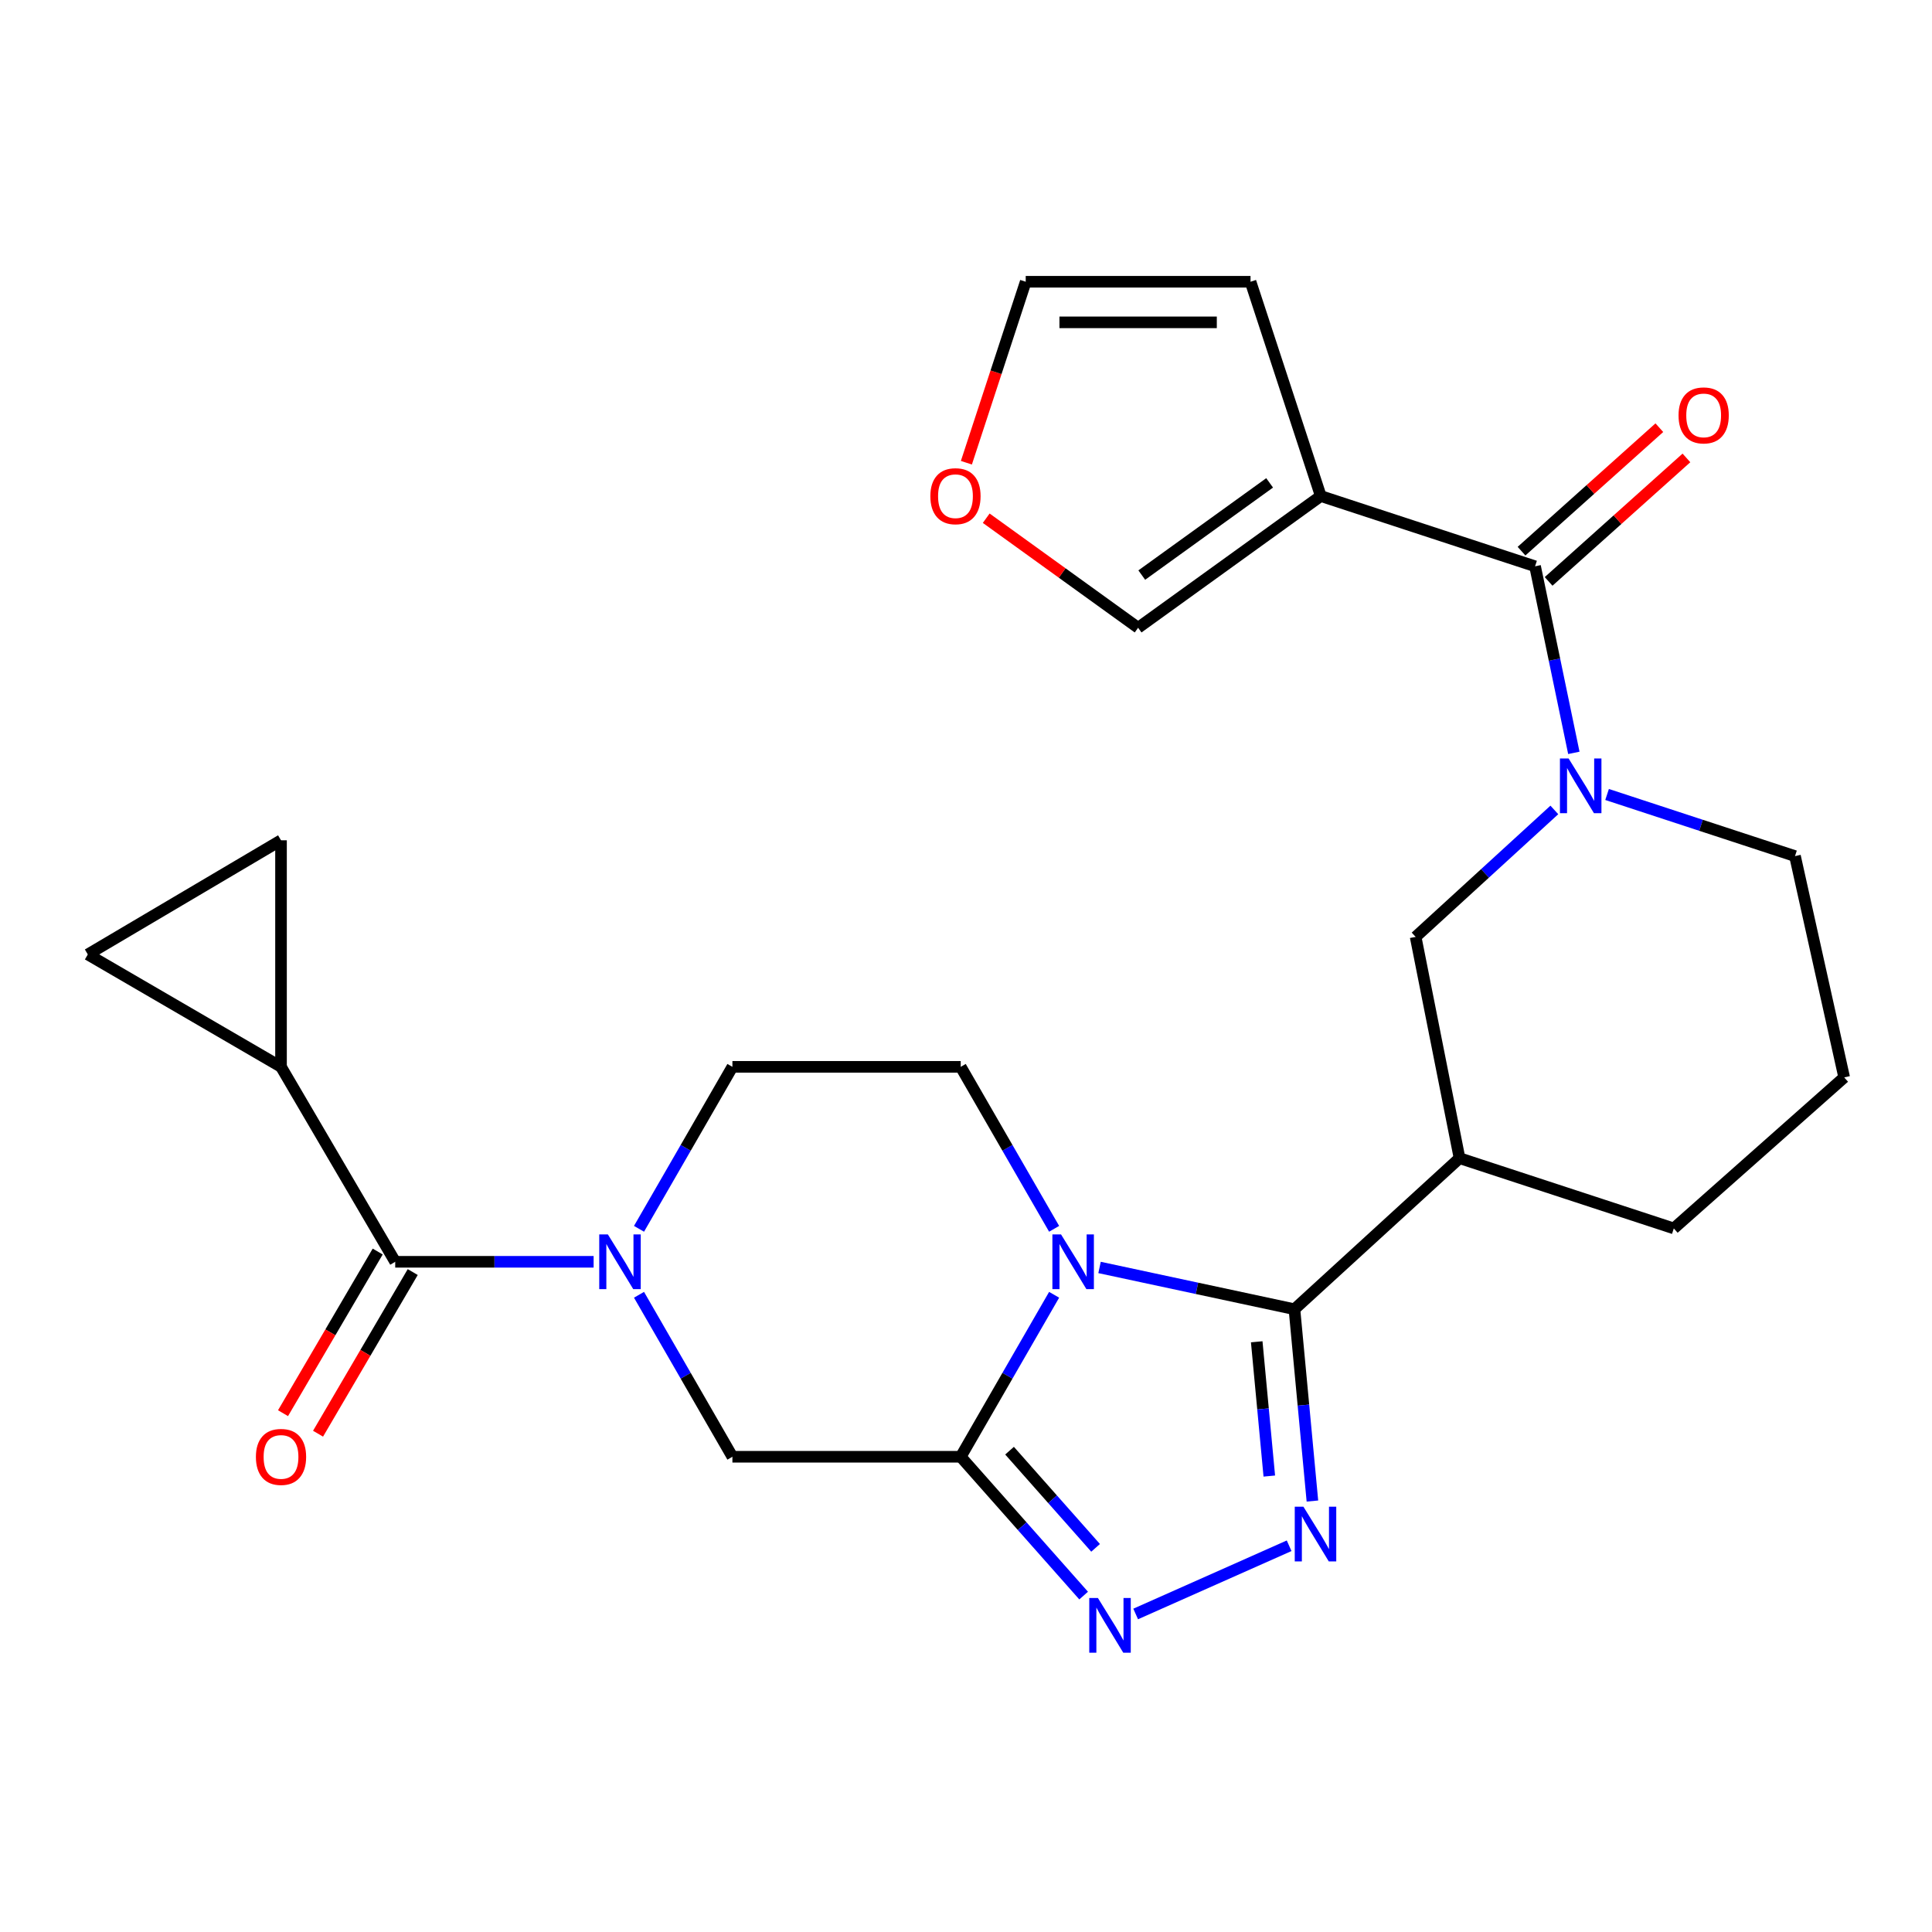 <?xml version='1.0' encoding='iso-8859-1'?>
<svg version='1.1' baseProfile='full'
              xmlns='http://www.w3.org/2000/svg'
                      xmlns:rdkit='http://www.rdkit.org/xml'
                      xmlns:xlink='http://www.w3.org/1999/xlink'
                  xml:space='preserve'
width='1000px' height='1000px' viewBox='0 0 1000 1000'>
<!-- END OF HEADER -->
<rect style='opacity:1.0;fill:#FFFFFF;stroke:none' width='1000' height='1000' x='0' y='0'> </rect>
<path class='bond-0' d='M 569.125,656.035 L 619.563,666.844' style='fill:none;fill-rule:evenodd;stroke:#0000FF;stroke-width:6px;stroke-linecap:butt;stroke-linejoin:miter;stroke-opacity:1' />
<path class='bond-0' d='M 619.563,666.844 L 670.001,677.653' style='fill:none;fill-rule:evenodd;stroke:#000000;stroke-width:6px;stroke-linecap:butt;stroke-linejoin:miter;stroke-opacity:1' />
<path class='bond-1' d='M 545.612,670.178 L 521.441,712.097' style='fill:none;fill-rule:evenodd;stroke:#0000FF;stroke-width:6px;stroke-linecap:butt;stroke-linejoin:miter;stroke-opacity:1' />
<path class='bond-1' d='M 521.441,712.097 L 497.269,754.016' style='fill:none;fill-rule:evenodd;stroke:#000000;stroke-width:6px;stroke-linecap:butt;stroke-linejoin:miter;stroke-opacity:1' />
<path class='bond-2' d='M 545.612,636.034 L 521.441,594.115' style='fill:none;fill-rule:evenodd;stroke:#0000FF;stroke-width:6px;stroke-linecap:butt;stroke-linejoin:miter;stroke-opacity:1' />
<path class='bond-2' d='M 521.441,594.115 L 497.269,552.195' style='fill:none;fill-rule:evenodd;stroke:#000000;stroke-width:6px;stroke-linecap:butt;stroke-linejoin:miter;stroke-opacity:1' />
<path class='bond-3' d='M 670.001,677.653 L 674.652,727.295' style='fill:none;fill-rule:evenodd;stroke:#000000;stroke-width:6px;stroke-linecap:butt;stroke-linejoin:miter;stroke-opacity:1' />
<path class='bond-3' d='M 674.652,727.295 L 679.303,776.936' style='fill:none;fill-rule:evenodd;stroke:#0000FF;stroke-width:6px;stroke-linecap:butt;stroke-linejoin:miter;stroke-opacity:1' />
<path class='bond-3' d='M 650.477,694.506 L 653.733,729.255' style='fill:none;fill-rule:evenodd;stroke:#000000;stroke-width:6px;stroke-linecap:butt;stroke-linejoin:miter;stroke-opacity:1' />
<path class='bond-3' d='M 653.733,729.255 L 656.988,764.004' style='fill:none;fill-rule:evenodd;stroke:#0000FF;stroke-width:6px;stroke-linecap:butt;stroke-linejoin:miter;stroke-opacity:1' />
<path class='bond-4' d='M 670.001,677.653 L 755.456,599.47' style='fill:none;fill-rule:evenodd;stroke:#000000;stroke-width:6px;stroke-linecap:butt;stroke-linejoin:miter;stroke-opacity:1' />
<path class='bond-5' d='M 497.269,754.016 L 529.078,789.943' style='fill:none;fill-rule:evenodd;stroke:#000000;stroke-width:6px;stroke-linecap:butt;stroke-linejoin:miter;stroke-opacity:1' />
<path class='bond-5' d='M 529.078,789.943 L 560.887,825.871' style='fill:none;fill-rule:evenodd;stroke:#0000FF;stroke-width:6px;stroke-linecap:butt;stroke-linejoin:miter;stroke-opacity:1' />
<path class='bond-5' d='M 522.542,750.866 L 544.809,776.015' style='fill:none;fill-rule:evenodd;stroke:#000000;stroke-width:6px;stroke-linecap:butt;stroke-linejoin:miter;stroke-opacity:1' />
<path class='bond-5' d='M 544.809,776.015 L 567.076,801.164' style='fill:none;fill-rule:evenodd;stroke:#0000FF;stroke-width:6px;stroke-linecap:butt;stroke-linejoin:miter;stroke-opacity:1' />
<path class='bond-6' d='M 497.269,754.016 L 379.094,754.016' style='fill:none;fill-rule:evenodd;stroke:#000000;stroke-width:6px;stroke-linecap:butt;stroke-linejoin:miter;stroke-opacity:1' />
<path class='bond-7' d='M 667.253,800.085 L 587.818,835.392' style='fill:none;fill-rule:evenodd;stroke:#0000FF;stroke-width:6px;stroke-linecap:butt;stroke-linejoin:miter;stroke-opacity:1' />
<path class='bond-8' d='M 330.751,636.034 L 354.923,594.115' style='fill:none;fill-rule:evenodd;stroke:#0000FF;stroke-width:6px;stroke-linecap:butt;stroke-linejoin:miter;stroke-opacity:1' />
<path class='bond-8' d='M 354.923,594.115 L 379.094,552.195' style='fill:none;fill-rule:evenodd;stroke:#000000;stroke-width:6px;stroke-linecap:butt;stroke-linejoin:miter;stroke-opacity:1' />
<path class='bond-9' d='M 307.258,653.106 L 255.911,653.106' style='fill:none;fill-rule:evenodd;stroke:#0000FF;stroke-width:6px;stroke-linecap:butt;stroke-linejoin:miter;stroke-opacity:1' />
<path class='bond-9' d='M 255.911,653.106 L 204.565,653.106' style='fill:none;fill-rule:evenodd;stroke:#000000;stroke-width:6px;stroke-linecap:butt;stroke-linejoin:miter;stroke-opacity:1' />
<path class='bond-10' d='M 330.751,670.178 L 354.923,712.097' style='fill:none;fill-rule:evenodd;stroke:#0000FF;stroke-width:6px;stroke-linecap:butt;stroke-linejoin:miter;stroke-opacity:1' />
<path class='bond-10' d='M 354.923,712.097 L 379.094,754.016' style='fill:none;fill-rule:evenodd;stroke:#000000;stroke-width:6px;stroke-linecap:butt;stroke-linejoin:miter;stroke-opacity:1' />
<path class='bond-11' d='M 804.527,419.221 L 768.628,452.073' style='fill:none;fill-rule:evenodd;stroke:#0000FF;stroke-width:6px;stroke-linecap:butt;stroke-linejoin:miter;stroke-opacity:1' />
<path class='bond-11' d='M 768.628,452.073 L 732.73,484.926' style='fill:none;fill-rule:evenodd;stroke:#000000;stroke-width:6px;stroke-linecap:butt;stroke-linejoin:miter;stroke-opacity:1' />
<path class='bond-12' d='M 814.616,389.681 L 804.582,341.395' style='fill:none;fill-rule:evenodd;stroke:#0000FF;stroke-width:6px;stroke-linecap:butt;stroke-linejoin:miter;stroke-opacity:1' />
<path class='bond-12' d='M 804.582,341.395 L 794.548,293.109' style='fill:none;fill-rule:evenodd;stroke:#000000;stroke-width:6px;stroke-linecap:butt;stroke-linejoin:miter;stroke-opacity:1' />
<path class='bond-13' d='M 831.82,411.221 L 880.454,427.168' style='fill:none;fill-rule:evenodd;stroke:#0000FF;stroke-width:6px;stroke-linecap:butt;stroke-linejoin:miter;stroke-opacity:1' />
<path class='bond-13' d='M 880.454,427.168 L 929.087,443.114' style='fill:none;fill-rule:evenodd;stroke:#000000;stroke-width:6px;stroke-linecap:butt;stroke-linejoin:miter;stroke-opacity:1' />
<path class='bond-14' d='M 794.548,293.109 L 683.634,256.749' style='fill:none;fill-rule:evenodd;stroke:#000000;stroke-width:6px;stroke-linecap:butt;stroke-linejoin:miter;stroke-opacity:1' />
<path class='bond-15' d='M 801.558,300.933 L 837.226,268.977' style='fill:none;fill-rule:evenodd;stroke:#000000;stroke-width:6px;stroke-linecap:butt;stroke-linejoin:miter;stroke-opacity:1' />
<path class='bond-15' d='M 837.226,268.977 L 872.894,237.021' style='fill:none;fill-rule:evenodd;stroke:#FF0000;stroke-width:6px;stroke-linecap:butt;stroke-linejoin:miter;stroke-opacity:1' />
<path class='bond-15' d='M 787.538,285.284 L 823.206,253.328' style='fill:none;fill-rule:evenodd;stroke:#000000;stroke-width:6px;stroke-linecap:butt;stroke-linejoin:miter;stroke-opacity:1' />
<path class='bond-15' d='M 823.206,253.328 L 858.874,221.372' style='fill:none;fill-rule:evenodd;stroke:#FF0000;stroke-width:6px;stroke-linecap:butt;stroke-linejoin:miter;stroke-opacity:1' />
<path class='bond-16' d='M 683.634,256.749 L 589.086,324.929' style='fill:none;fill-rule:evenodd;stroke:#000000;stroke-width:6px;stroke-linecap:butt;stroke-linejoin:miter;stroke-opacity:1' />
<path class='bond-16' d='M 657.163,249.934 L 590.979,297.66' style='fill:none;fill-rule:evenodd;stroke:#000000;stroke-width:6px;stroke-linecap:butt;stroke-linejoin:miter;stroke-opacity:1' />
<path class='bond-17' d='M 683.634,256.749 L 647.274,145.835' style='fill:none;fill-rule:evenodd;stroke:#000000;stroke-width:6px;stroke-linecap:butt;stroke-linejoin:miter;stroke-opacity:1' />
<path class='bond-18' d='M 755.456,599.47 L 732.73,484.926' style='fill:none;fill-rule:evenodd;stroke:#000000;stroke-width:6px;stroke-linecap:butt;stroke-linejoin:miter;stroke-opacity:1' />
<path class='bond-19' d='M 755.456,599.47 L 866.358,635.83' style='fill:none;fill-rule:evenodd;stroke:#000000;stroke-width:6px;stroke-linecap:butt;stroke-linejoin:miter;stroke-opacity:1' />
<path class='bond-20' d='M 204.565,653.106 L 145.454,552.195' style='fill:none;fill-rule:evenodd;stroke:#000000;stroke-width:6px;stroke-linecap:butt;stroke-linejoin:miter;stroke-opacity:1' />
<path class='bond-21' d='M 195.5,647.796 L 170.995,689.629' style='fill:none;fill-rule:evenodd;stroke:#000000;stroke-width:6px;stroke-linecap:butt;stroke-linejoin:miter;stroke-opacity:1' />
<path class='bond-21' d='M 170.995,689.629 L 146.49,731.462' style='fill:none;fill-rule:evenodd;stroke:#FF0000;stroke-width:6px;stroke-linecap:butt;stroke-linejoin:miter;stroke-opacity:1' />
<path class='bond-21' d='M 213.629,658.416 L 189.125,700.249' style='fill:none;fill-rule:evenodd;stroke:#000000;stroke-width:6px;stroke-linecap:butt;stroke-linejoin:miter;stroke-opacity:1' />
<path class='bond-21' d='M 189.125,700.249 L 164.62,742.082' style='fill:none;fill-rule:evenodd;stroke:#FF0000;stroke-width:6px;stroke-linecap:butt;stroke-linejoin:miter;stroke-opacity:1' />
<path class='bond-22' d='M 145.454,552.195 L 45.455,494.019' style='fill:none;fill-rule:evenodd;stroke:#000000;stroke-width:6px;stroke-linecap:butt;stroke-linejoin:miter;stroke-opacity:1' />
<path class='bond-23' d='M 145.454,552.195 L 145.454,434.932' style='fill:none;fill-rule:evenodd;stroke:#000000;stroke-width:6px;stroke-linecap:butt;stroke-linejoin:miter;stroke-opacity:1' />
<path class='bond-24' d='M 497.269,552.195 L 379.094,552.195' style='fill:none;fill-rule:evenodd;stroke:#000000;stroke-width:6px;stroke-linecap:butt;stroke-linejoin:miter;stroke-opacity:1' />
<path class='bond-25' d='M 45.455,494.019 L 145.454,434.932' style='fill:none;fill-rule:evenodd;stroke:#000000;stroke-width:6px;stroke-linecap:butt;stroke-linejoin:miter;stroke-opacity:1' />
<path class='bond-26' d='M 589.086,324.929 L 549.774,296.577' style='fill:none;fill-rule:evenodd;stroke:#000000;stroke-width:6px;stroke-linecap:butt;stroke-linejoin:miter;stroke-opacity:1' />
<path class='bond-26' d='M 549.774,296.577 L 510.463,268.226' style='fill:none;fill-rule:evenodd;stroke:#FF0000;stroke-width:6px;stroke-linecap:butt;stroke-linejoin:miter;stroke-opacity:1' />
<path class='bond-27' d='M 647.274,145.835 L 530.909,145.835' style='fill:none;fill-rule:evenodd;stroke:#000000;stroke-width:6px;stroke-linecap:butt;stroke-linejoin:miter;stroke-opacity:1' />
<path class='bond-27' d='M 629.819,166.846 L 548.364,166.846' style='fill:none;fill-rule:evenodd;stroke:#000000;stroke-width:6px;stroke-linecap:butt;stroke-linejoin:miter;stroke-opacity:1' />
<path class='bond-28' d='M 500.2,239.51 L 515.555,192.673' style='fill:none;fill-rule:evenodd;stroke:#FF0000;stroke-width:6px;stroke-linecap:butt;stroke-linejoin:miter;stroke-opacity:1' />
<path class='bond-28' d='M 515.555,192.673 L 530.909,145.835' style='fill:none;fill-rule:evenodd;stroke:#000000;stroke-width:6px;stroke-linecap:butt;stroke-linejoin:miter;stroke-opacity:1' />
<path class='bond-29' d='M 929.087,443.114 L 954.545,557.658' style='fill:none;fill-rule:evenodd;stroke:#000000;stroke-width:6px;stroke-linecap:butt;stroke-linejoin:miter;stroke-opacity:1' />
<path class='bond-30' d='M 866.358,635.83 L 954.545,557.658' style='fill:none;fill-rule:evenodd;stroke:#000000;stroke-width:6px;stroke-linecap:butt;stroke-linejoin:miter;stroke-opacity:1' />
<path  class='atom-0' d='M 549.197 638.946
L 558.477 653.946
Q 559.397 655.426, 560.877 658.106
Q 562.357 660.786, 562.437 660.946
L 562.437 638.946
L 566.197 638.946
L 566.197 667.266
L 562.317 667.266
L 552.357 650.866
Q 551.197 648.946, 549.957 646.746
Q 548.757 644.546, 548.397 643.866
L 548.397 667.266
L 544.717 667.266
L 544.717 638.946
L 549.197 638.946
' fill='#0000FF'/>
<path  class='atom-3' d='M 674.643 779.858
L 683.923 794.858
Q 684.843 796.338, 686.323 799.018
Q 687.803 801.698, 687.883 801.858
L 687.883 779.858
L 691.643 779.858
L 691.643 808.178
L 687.763 808.178
L 677.803 791.778
Q 676.643 789.858, 675.403 787.658
Q 674.203 785.458, 673.843 784.778
L 673.843 808.178
L 670.163 808.178
L 670.163 779.858
L 674.643 779.858
' fill='#0000FF'/>
<path  class='atom-4' d='M 568.282 827.132
L 577.562 842.132
Q 578.482 843.612, 579.962 846.292
Q 581.442 848.972, 581.522 849.132
L 581.522 827.132
L 585.282 827.132
L 585.282 855.452
L 581.402 855.452
L 571.442 839.052
Q 570.282 837.132, 569.042 834.932
Q 567.842 832.732, 567.482 832.052
L 567.482 855.452
L 563.802 855.452
L 563.802 827.132
L 568.282 827.132
' fill='#0000FF'/>
<path  class='atom-5' d='M 314.646 638.946
L 323.926 653.946
Q 324.846 655.426, 326.326 658.106
Q 327.806 660.786, 327.886 660.946
L 327.886 638.946
L 331.646 638.946
L 331.646 667.266
L 327.766 667.266
L 317.806 650.866
Q 316.646 648.946, 315.406 646.746
Q 314.206 644.546, 313.846 643.866
L 313.846 667.266
L 310.166 667.266
L 310.166 638.946
L 314.646 638.946
' fill='#0000FF'/>
<path  class='atom-6' d='M 811.902 392.582
L 821.182 407.582
Q 822.102 409.062, 823.582 411.742
Q 825.062 414.422, 825.142 414.582
L 825.142 392.582
L 828.902 392.582
L 828.902 420.902
L 825.022 420.902
L 815.062 404.502
Q 813.902 402.582, 812.662 400.382
Q 811.462 398.182, 811.102 397.502
L 811.102 420.902
L 807.422 420.902
L 807.422 392.582
L 811.902 392.582
' fill='#0000FF'/>
<path  class='atom-20' d='M 481.549 256.829
Q 481.549 250.029, 484.909 246.229
Q 488.269 242.429, 494.549 242.429
Q 500.829 242.429, 504.189 246.229
Q 507.549 250.029, 507.549 256.829
Q 507.549 263.709, 504.149 267.629
Q 500.749 271.509, 494.549 271.509
Q 488.309 271.509, 484.909 267.629
Q 481.549 263.749, 481.549 256.829
M 494.549 268.309
Q 498.869 268.309, 501.189 265.429
Q 503.549 262.509, 503.549 256.829
Q 503.549 251.269, 501.189 248.469
Q 498.869 245.629, 494.549 245.629
Q 490.229 245.629, 487.869 248.429
Q 485.549 251.229, 485.549 256.829
Q 485.549 262.549, 487.869 265.429
Q 490.229 268.309, 494.549 268.309
' fill='#FF0000'/>
<path  class='atom-21' d='M 868.813 215.005
Q 868.813 208.205, 872.173 204.405
Q 875.533 200.605, 881.813 200.605
Q 888.093 200.605, 891.453 204.405
Q 894.813 208.205, 894.813 215.005
Q 894.813 221.885, 891.413 225.805
Q 888.013 229.685, 881.813 229.685
Q 875.573 229.685, 872.173 225.805
Q 868.813 221.925, 868.813 215.005
M 881.813 226.485
Q 886.133 226.485, 888.453 223.605
Q 890.813 220.685, 890.813 215.005
Q 890.813 209.445, 888.453 206.645
Q 886.133 203.805, 881.813 203.805
Q 877.493 203.805, 875.133 206.605
Q 872.813 209.405, 872.813 215.005
Q 872.813 220.725, 875.133 223.605
Q 877.493 226.485, 881.813 226.485
' fill='#FF0000'/>
<path  class='atom-22' d='M 132.454 754.096
Q 132.454 747.296, 135.814 743.496
Q 139.174 739.696, 145.454 739.696
Q 151.734 739.696, 155.094 743.496
Q 158.454 747.296, 158.454 754.096
Q 158.454 760.976, 155.054 764.896
Q 151.654 768.776, 145.454 768.776
Q 139.214 768.776, 135.814 764.896
Q 132.454 761.016, 132.454 754.096
M 145.454 765.576
Q 149.774 765.576, 152.094 762.696
Q 154.454 759.776, 154.454 754.096
Q 154.454 748.536, 152.094 745.736
Q 149.774 742.896, 145.454 742.896
Q 141.134 742.896, 138.774 745.696
Q 136.454 748.496, 136.454 754.096
Q 136.454 759.816, 138.774 762.696
Q 141.134 765.576, 145.454 765.576
' fill='#FF0000'/>
</svg>
